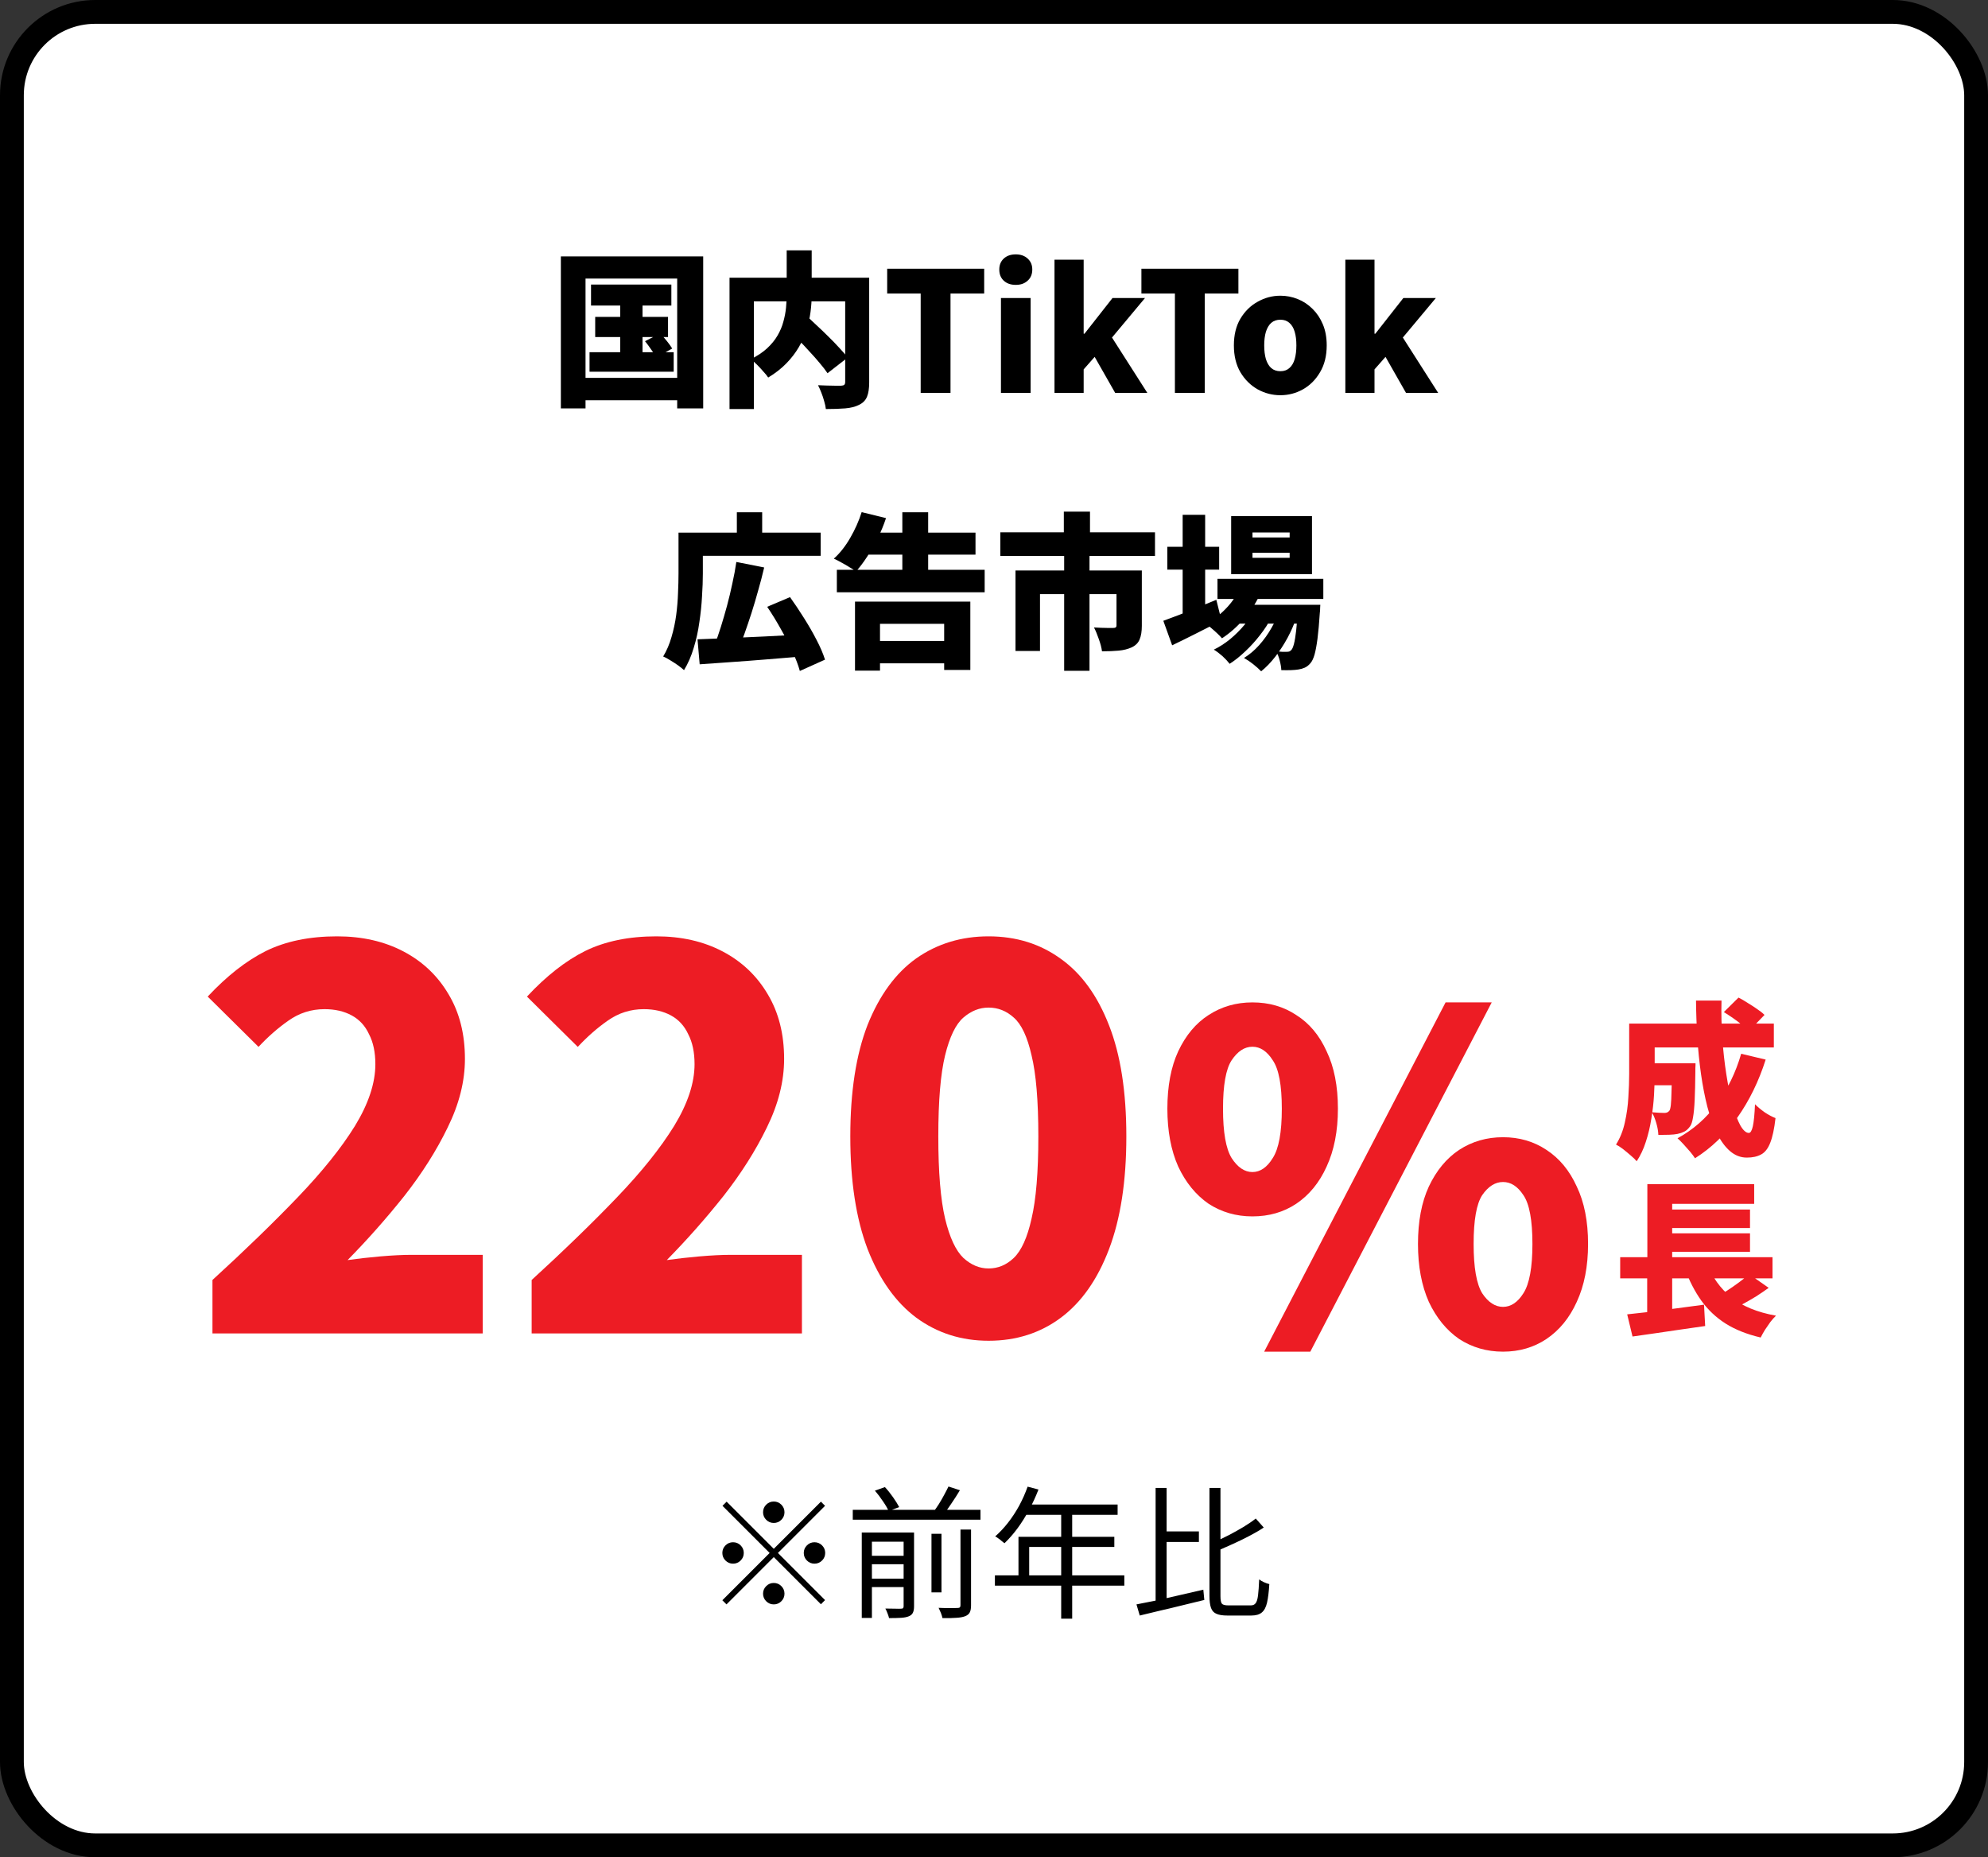 <svg width="167" height="156" viewBox="0 0 167 156" fill="none" xmlns="http://www.w3.org/2000/svg">
<rect x="0" y="0" width="167" height="156" fill="#333333" stroke="none"/>
<rect x="1" y="1" width="165" height="154" rx="7" fill="white"/>
<rect x="1" y="1" width="165" height="154" rx="7" stroke="black" stroke-width="2"/>
<path d="M102.274 48.616H111.164V50.31H102.274V48.616ZM103.772 50.8H109.33V52.382H103.772V50.8ZM104.22 49.232L105.956 49.666C105.61 50.487 105.139 51.243 104.542 51.934C103.954 52.615 103.324 53.175 102.652 53.614C102.558 53.502 102.428 53.367 102.26 53.208C102.092 53.049 101.919 52.895 101.742 52.746C101.574 52.597 101.424 52.48 101.294 52.396C101.947 52.051 102.53 51.603 103.044 51.052C103.566 50.501 103.958 49.895 104.22 49.232ZM109.036 50.8H110.912C110.912 50.8 110.907 50.884 110.898 51.052C110.898 51.22 110.888 51.36 110.87 51.472C110.814 52.349 110.748 53.077 110.674 53.656C110.599 54.225 110.515 54.673 110.422 55C110.328 55.317 110.216 55.551 110.086 55.7C109.936 55.877 109.778 56.003 109.61 56.078C109.442 56.153 109.264 56.204 109.078 56.232C108.91 56.26 108.7 56.279 108.448 56.288C108.205 56.297 107.934 56.297 107.636 56.288C107.626 56.045 107.58 55.77 107.496 55.462C107.421 55.163 107.318 54.911 107.188 54.706C107.384 54.725 107.556 54.739 107.706 54.748C107.864 54.748 107.99 54.748 108.084 54.748C108.177 54.748 108.252 54.739 108.308 54.72C108.373 54.692 108.434 54.645 108.49 54.58C108.564 54.496 108.634 54.328 108.7 54.076C108.765 53.824 108.826 53.455 108.882 52.97C108.938 52.485 108.989 51.85 109.036 51.066V50.8ZM105.214 46.432V46.852H108.336V46.432H105.214ZM105.214 44.724V45.144H108.336V44.724H105.214ZM103.422 43.352H110.212V48.224H103.422V43.352ZM98.06 45.928H102.414V47.846H98.06V45.928ZM99.348 43.24H101.238V52.004H99.348V43.24ZM97.724 52.144C98.088 52.013 98.512 51.855 98.998 51.668C99.483 51.481 99.996 51.276 100.538 51.052C101.088 50.828 101.634 50.604 102.176 50.38L102.61 52.116C101.919 52.48 101.21 52.844 100.482 53.208C99.763 53.572 99.091 53.903 98.466 54.202L97.724 52.144ZM107.538 51.136L108.896 51.878C108.718 52.419 108.476 52.979 108.168 53.558C107.86 54.127 107.514 54.659 107.132 55.154C106.749 55.649 106.352 56.059 105.942 56.386C105.764 56.199 105.54 55.999 105.27 55.784C105.008 55.579 104.752 55.406 104.5 55.266C104.957 54.986 105.382 54.627 105.774 54.188C106.175 53.74 106.525 53.25 106.824 52.718C107.132 52.186 107.37 51.659 107.538 51.136ZM105.452 51.136L106.768 51.92C106.534 52.387 106.226 52.863 105.844 53.348C105.47 53.833 105.06 54.286 104.612 54.706C104.173 55.126 103.734 55.476 103.296 55.756C103.137 55.551 102.936 55.336 102.694 55.112C102.451 54.897 102.208 54.715 101.966 54.566C102.432 54.342 102.89 54.048 103.338 53.684C103.786 53.311 104.192 52.905 104.556 52.466C104.929 52.018 105.228 51.575 105.452 51.136Z" fill="black"/>
<path d="M89.366 42.974H91.564V45.942H89.366V42.974ZM89.394 46.572H91.522V56.344H89.394V46.572ZM84.032 44.71H97.024V46.698H84.032V44.71ZM85.306 47.916H94.546V49.904H87.364V54.678H85.306V47.916ZM93.79 47.916H95.918V52.564C95.918 53.031 95.858 53.409 95.736 53.698C95.624 53.987 95.405 54.211 95.078 54.37C94.752 54.519 94.383 54.613 93.972 54.65C93.562 54.687 93.095 54.706 92.572 54.706C92.535 54.407 92.446 54.067 92.306 53.684C92.176 53.301 92.04 52.975 91.9 52.704C92.087 52.713 92.288 52.723 92.502 52.732C92.726 52.741 92.927 52.746 93.104 52.746C93.291 52.746 93.417 52.746 93.482 52.746C93.594 52.746 93.674 52.732 93.72 52.704C93.767 52.667 93.79 52.606 93.79 52.522V47.916Z" fill="black"/>
<path d="M70.298 47.86H82.716V49.75H70.298V47.86ZM72.678 44.738H81.946V46.586H72.678V44.738ZM72.874 53.838H80.322V55.714H72.874V53.838ZM75.8 43.03H77.97V49.022H75.8V43.03ZM71.824 50.534H81.512V56.274H79.314V52.396H73.924V56.33H71.824V50.534ZM72.384 43.016L74.428 43.52C74.241 44.089 74.008 44.654 73.728 45.214C73.457 45.765 73.163 46.278 72.846 46.754C72.538 47.23 72.225 47.645 71.908 48C71.768 47.888 71.581 47.767 71.348 47.636C71.124 47.496 70.891 47.361 70.648 47.23C70.415 47.099 70.214 46.997 70.046 46.922C70.55 46.474 71.007 45.895 71.418 45.186C71.829 44.477 72.151 43.753 72.384 43.016Z" fill="black"/>
<path d="M58.594 53.698C59.331 53.67 60.181 53.637 61.142 53.6C62.113 53.553 63.139 53.507 64.222 53.46C65.305 53.404 66.373 53.348 67.428 53.292L67.386 55.14C66.378 55.224 65.356 55.308 64.32 55.392C63.293 55.476 62.304 55.551 61.352 55.616C60.4 55.681 59.541 55.742 58.776 55.798L58.594 53.698ZM61.856 47.202L64.194 47.664C64.045 48.308 63.877 48.952 63.69 49.596C63.513 50.24 63.326 50.87 63.13 51.486C62.934 52.093 62.738 52.671 62.542 53.222C62.346 53.763 62.155 54.258 61.968 54.706L60.008 54.216C60.195 53.749 60.377 53.231 60.554 52.662C60.731 52.093 60.904 51.5 61.072 50.884C61.24 50.259 61.389 49.633 61.52 49.008C61.66 48.383 61.772 47.781 61.856 47.202ZM64.446 50.968L66.364 50.156C66.747 50.688 67.134 51.267 67.526 51.892C67.918 52.508 68.273 53.124 68.59 53.74C68.907 54.347 69.145 54.902 69.304 55.406L67.19 56.358C67.059 55.873 66.849 55.322 66.56 54.706C66.271 54.081 65.939 53.441 65.566 52.788C65.202 52.135 64.829 51.528 64.446 50.968ZM57.964 44.738H68.94V46.684H57.964V44.738ZM56.998 44.738H59.042V48.168C59.042 48.747 59.019 49.391 58.972 50.1C58.935 50.8 58.86 51.523 58.748 52.27C58.645 53.017 58.487 53.735 58.272 54.426C58.067 55.117 57.796 55.737 57.46 56.288C57.339 56.176 57.171 56.041 56.956 55.882C56.741 55.733 56.517 55.588 56.284 55.448C56.06 55.308 55.869 55.205 55.71 55.14C56.009 54.645 56.242 54.099 56.41 53.502C56.587 52.905 56.718 52.293 56.802 51.668C56.886 51.033 56.937 50.417 56.956 49.82C56.984 49.223 56.998 48.672 56.998 48.168V44.738ZM61.898 43.03H64.026V45.676H61.898V43.03Z" fill="black"/>
<path d="M113.014 33V21.814H115.464V28.03H115.534L117.886 25.034H120.616L117.844 28.352L120.812 33H118.11L116.388 29.976L115.464 31.026V33H113.014Z" fill="black"/>
<path d="M107.557 33.196C106.885 33.196 106.251 33.033 105.653 32.706C105.056 32.37 104.571 31.889 104.197 31.264C103.833 30.639 103.651 29.887 103.651 29.01C103.651 28.133 103.833 27.386 104.197 26.77C104.571 26.145 105.056 25.669 105.653 25.342C106.251 25.006 106.885 24.838 107.557 24.838C108.061 24.838 108.547 24.931 109.013 25.118C109.48 25.305 109.895 25.58 110.259 25.944C110.623 26.299 110.913 26.733 111.127 27.246C111.342 27.759 111.449 28.347 111.449 29.01C111.449 29.887 111.263 30.639 110.889 31.264C110.525 31.889 110.045 32.37 109.447 32.706C108.859 33.033 108.229 33.196 107.557 33.196ZM107.557 31.18C107.865 31.18 108.117 31.091 108.313 30.914C108.519 30.737 108.668 30.485 108.761 30.158C108.855 29.831 108.901 29.449 108.901 29.01C108.901 28.571 108.855 28.193 108.761 27.876C108.668 27.549 108.519 27.297 108.313 27.12C108.117 26.943 107.865 26.854 107.557 26.854C107.249 26.854 106.993 26.943 106.787 27.12C106.591 27.297 106.442 27.549 106.339 27.876C106.246 28.193 106.199 28.571 106.199 29.01C106.199 29.449 106.246 29.831 106.339 30.158C106.442 30.485 106.591 30.737 106.787 30.914C106.993 31.091 107.249 31.18 107.557 31.18Z" fill="black"/>
<path d="M98.697 33V24.656H95.883V22.57H104.031V24.656H101.203V33H98.697Z" fill="black"/>
<path d="M88.582 33V21.814H91.032V28.03H91.102L93.454 25.034H96.184L93.412 28.352L96.38 33H93.678L91.956 29.976L91.032 31.026V33H88.582Z" fill="black"/>
<path d="M84.084 33V25.034H86.576V33H84.084ZM85.33 23.928C84.91 23.928 84.574 23.811 84.322 23.578C84.07 23.345 83.944 23.032 83.944 22.64C83.944 22.257 84.07 21.949 84.322 21.716C84.574 21.483 84.91 21.366 85.33 21.366C85.741 21.366 86.072 21.483 86.324 21.716C86.586 21.949 86.716 22.257 86.716 22.64C86.716 23.032 86.586 23.345 86.324 23.578C86.072 23.811 85.741 23.928 85.33 23.928Z" fill="black"/>
<path d="M77.341 33V24.656H74.527V22.57H82.675V24.656H79.847V33H77.341Z" fill="black"/>
<path d="M66.113 27.568L67.667 26.448C67.947 26.709 68.251 26.994 68.577 27.302C68.913 27.61 69.245 27.927 69.571 28.254C69.898 28.571 70.201 28.884 70.481 29.192C70.77 29.5 71.013 29.78 71.209 30.032L69.515 31.348C69.347 31.096 69.128 30.811 68.857 30.494C68.596 30.177 68.306 29.85 67.989 29.514C67.681 29.169 67.364 28.833 67.037 28.506C66.71 28.17 66.403 27.857 66.113 27.568ZM66.085 21.03H68.185V24.74C68.185 25.216 68.153 25.706 68.087 26.21C68.022 26.705 67.91 27.204 67.751 27.708C67.593 28.212 67.373 28.702 67.093 29.178C66.813 29.654 66.463 30.107 66.043 30.536C65.623 30.965 65.119 31.357 64.531 31.712C64.438 31.563 64.302 31.395 64.125 31.208C63.957 31.012 63.78 30.821 63.593 30.634C63.407 30.447 63.229 30.293 63.061 30.172C63.612 29.901 64.069 29.598 64.433 29.262C64.806 28.917 65.1 28.557 65.315 28.184C65.539 27.801 65.703 27.414 65.805 27.022C65.917 26.621 65.992 26.229 66.029 25.846C66.067 25.454 66.085 25.081 66.085 24.726V21.03ZM61.283 23.326H71.881V25.314H63.327V34.358H61.283V23.326ZM70.999 23.326H73.015V32.118C73.015 32.631 72.954 33.033 72.833 33.322C72.712 33.621 72.488 33.849 72.161 34.008C71.844 34.167 71.457 34.265 70.999 34.302C70.542 34.339 70.001 34.358 69.375 34.358C69.356 34.171 69.31 33.952 69.235 33.7C69.17 33.457 69.091 33.219 68.997 32.986C68.904 32.743 68.811 32.533 68.717 32.356C68.96 32.365 69.212 32.375 69.473 32.384C69.744 32.393 69.987 32.398 70.201 32.398C70.416 32.398 70.565 32.398 70.649 32.398C70.78 32.389 70.868 32.365 70.915 32.328C70.971 32.281 70.999 32.197 70.999 32.076V23.326Z" fill="black"/>
<path d="M49.649 23.9H56.397V25.664H49.649V23.9ZM49.999 26.616H56.117V28.31H49.999V26.616ZM49.523 29.584H56.593V31.222H49.523V29.584ZM52.099 24.46H53.975V30.452H52.099V24.46ZM54.185 28.66L55.459 28.002C55.637 28.189 55.823 28.403 56.019 28.646C56.215 28.889 56.365 29.099 56.467 29.276L55.123 30.018C55.03 29.831 54.89 29.612 54.703 29.36C54.526 29.099 54.353 28.865 54.185 28.66ZM47.115 21.534H59.071V34.302H56.887V23.396H49.187V34.302H47.115V21.534ZM48.249 31.74H57.895V33.616H48.249V31.74Z" fill="black"/>
<path d="M83.045 112.616C80.757 112.616 78.733 111.971 76.973 110.68C75.243 109.389 73.879 107.468 72.881 104.916C71.913 102.364 71.429 99.211 71.429 95.456C71.429 91.701 71.913 88.577 72.881 86.084C73.879 83.591 75.243 81.728 76.973 80.496C78.733 79.264 80.757 78.648 83.045 78.648C85.362 78.648 87.386 79.279 89.117 80.54C90.848 81.772 92.197 83.635 93.165 86.128C94.133 88.592 94.617 91.701 94.617 95.456C94.617 99.211 94.133 102.364 93.165 104.916C92.197 107.468 90.848 109.389 89.117 110.68C87.386 111.971 85.362 112.616 83.045 112.616ZM83.045 106.544C83.837 106.544 84.541 106.251 85.157 105.664C85.802 105.048 86.301 103.948 86.653 102.364C87.034 100.751 87.225 98.448 87.225 95.456C87.225 92.464 87.034 90.191 86.653 88.636C86.301 87.081 85.802 86.025 85.157 85.468C84.541 84.911 83.837 84.632 83.045 84.632C82.282 84.632 81.579 84.911 80.933 85.468C80.288 86.025 79.775 87.081 79.393 88.636C79.012 90.191 78.821 92.464 78.821 95.456C78.821 98.448 79.012 100.751 79.393 102.364C79.775 103.948 80.288 105.048 80.933 105.664C81.579 106.251 82.282 106.544 83.045 106.544Z" fill="#ED1C24"/>
<path d="M44.661 112V107.512C47.389 105.019 49.779 102.701 51.833 100.56C53.886 98.419 55.485 96.424 56.629 94.576C57.773 92.699 58.345 90.968 58.345 89.384C58.345 88.387 58.169 87.551 57.817 86.876C57.494 86.172 57.01 85.644 56.365 85.292C55.719 84.94 54.957 84.764 54.077 84.764C52.962 84.764 51.95 85.087 51.041 85.732C50.161 86.348 49.325 87.081 48.533 87.932L44.265 83.708C45.878 81.977 47.506 80.701 49.149 79.88C50.821 79.059 52.815 78.648 55.133 78.648C57.245 78.648 59.107 79.073 60.721 79.924C62.334 80.775 63.595 81.977 64.505 83.532C65.414 85.057 65.869 86.861 65.869 88.944C65.869 90.821 65.385 92.743 64.417 94.708C63.478 96.644 62.261 98.565 60.765 100.472C59.269 102.349 57.685 104.139 56.013 105.84C56.834 105.723 57.743 105.62 58.741 105.532C59.767 105.444 60.647 105.4 61.381 105.4H67.365V112H44.661Z" fill="#ED1C24"/>
<path d="M17.848 112V107.512C20.576 105.019 22.967 102.701 25.02 100.56C27.073 98.419 28.672 96.424 29.816 94.576C30.96 92.699 31.532 90.968 31.532 89.384C31.532 88.387 31.356 87.551 31.004 86.876C30.681 86.172 30.198 85.644 29.552 85.292C28.907 84.94 28.144 84.764 27.264 84.764C26.149 84.764 25.137 85.087 24.228 85.732C23.348 86.348 22.512 87.081 21.72 87.932L17.452 83.708C19.066 81.977 20.694 80.701 22.336 79.88C24.008 79.059 26.003 78.648 28.32 78.648C30.432 78.648 32.295 79.073 33.908 79.924C35.522 80.775 36.783 81.977 37.692 83.532C38.602 85.057 39.056 86.861 39.056 88.944C39.056 90.821 38.572 92.743 37.604 94.708C36.666 96.644 35.448 98.565 33.952 100.472C32.456 102.349 30.872 104.139 29.2 105.84C30.021 105.723 30.931 105.62 31.928 105.532C32.955 105.444 33.835 105.4 34.568 105.4H40.552V112H17.848Z" fill="#ED1C24"/>
<path d="M105.208 102.17C103.84 102.17 102.612 101.815 101.522 101.106C100.458 100.371 99.61 99.333 98.977 97.99C98.368 96.622 98.064 95.001 98.064 93.126C98.064 91.226 98.368 89.617 98.977 88.3C99.61 86.957 100.458 85.944 101.522 85.26C102.612 84.551 103.84 84.196 105.208 84.196C106.602 84.196 107.83 84.551 108.894 85.26C109.984 85.944 110.832 86.957 111.44 88.3C112.074 89.617 112.39 91.226 112.39 93.126C112.39 95.001 112.074 96.622 111.44 97.99C110.832 99.333 109.984 100.371 108.894 101.106C107.83 101.815 106.602 102.17 105.208 102.17ZM105.208 98.446C105.867 98.446 106.437 98.053 106.918 97.268C107.425 96.483 107.678 95.102 107.678 93.126C107.678 91.15 107.425 89.795 106.918 89.06C106.437 88.3 105.867 87.92 105.208 87.92C104.55 87.92 103.967 88.3 103.46 89.06C102.979 89.795 102.738 91.15 102.738 93.126C102.738 95.102 102.979 96.483 103.46 97.268C103.967 98.053 104.55 98.446 105.208 98.446ZM106.196 113.532L121.434 84.196H125.31L110.072 113.532H106.196ZM126.26 113.532C124.892 113.532 123.664 113.177 122.574 112.468C121.51 111.733 120.662 110.695 120.028 109.352C119.42 107.984 119.116 106.363 119.116 104.488C119.116 102.588 119.42 100.979 120.028 99.662C120.662 98.319 121.51 97.293 122.574 96.584C123.664 95.875 124.892 95.52 126.26 95.52C127.628 95.52 128.844 95.875 129.908 96.584C130.998 97.293 131.846 98.319 132.454 99.662C133.088 100.979 133.404 102.588 133.404 104.488C133.404 106.363 133.088 107.984 132.454 109.352C131.846 110.695 130.998 111.733 129.908 112.468C128.844 113.177 127.628 113.532 126.26 113.532ZM126.26 109.77C126.919 109.77 127.489 109.39 127.97 108.63C128.477 107.845 128.73 106.464 128.73 104.488C128.73 102.487 128.477 101.119 127.97 100.384C127.489 99.649 126.919 99.282 126.26 99.282C125.602 99.282 125.019 99.649 124.512 100.384C124.031 101.119 123.79 102.487 123.79 104.488C123.79 106.464 124.031 107.845 124.512 108.63C125.019 109.39 125.602 109.77 126.26 109.77Z" fill="#ED1C24"/>
<path d="M136.102 105.596H148.898V107.374H136.102V105.596ZM139.504 101.592H147.008V103.146H139.504V101.592ZM139.504 103.594H147.008V105.148H139.504V103.594ZM136.69 110.398C137.25 110.342 137.884 110.272 138.594 110.188C139.312 110.095 140.059 109.997 140.834 109.894C141.618 109.791 142.388 109.689 143.144 109.586L143.242 111.378C142.542 111.481 141.828 111.583 141.1 111.686C140.381 111.798 139.681 111.901 139 111.994C138.328 112.087 137.707 112.176 137.138 112.26L136.69 110.398ZM143.396 106.1C143.825 107.267 144.506 108.223 145.44 108.97C146.373 109.717 147.624 110.23 149.192 110.51C149.042 110.65 148.884 110.827 148.716 111.042C148.557 111.266 148.403 111.49 148.254 111.714C148.114 111.947 147.997 112.157 147.904 112.344C146.746 112.073 145.762 111.681 144.95 111.168C144.147 110.655 143.47 110.015 142.92 109.25C142.369 108.475 141.902 107.57 141.52 106.534L143.396 106.1ZM146.938 107.024L148.576 108.172C148.24 108.415 147.89 108.653 147.526 108.886C147.162 109.11 146.798 109.32 146.434 109.516C146.079 109.712 145.748 109.885 145.44 110.034L144.096 108.984C144.404 108.825 144.73 108.634 145.076 108.41C145.421 108.186 145.757 107.953 146.084 107.71C146.41 107.467 146.695 107.239 146.938 107.024ZM138.384 99.464H147.358V101.116H140.47V106.338H138.384V99.464ZM138.37 106.114H140.47V110.692L138.37 110.902V106.114Z" fill="#ED1C24"/>
<path d="M138.132 89.308H141.226V91.156H138.132V89.308ZM140.456 89.308H142.43C142.43 89.308 142.43 89.355 142.43 89.448C142.43 89.532 142.425 89.63 142.416 89.742C142.416 89.854 142.416 89.947 142.416 90.022C142.407 90.974 142.388 91.763 142.36 92.388C142.332 93.013 142.285 93.503 142.22 93.858C142.164 94.213 142.08 94.465 141.968 94.614C141.819 94.819 141.66 94.964 141.492 95.048C141.324 95.132 141.133 95.197 140.918 95.244C140.731 95.281 140.498 95.305 140.218 95.314C139.938 95.323 139.635 95.328 139.308 95.328C139.299 95.029 139.243 94.703 139.14 94.348C139.037 93.984 138.911 93.676 138.762 93.424C138.977 93.443 139.177 93.457 139.364 93.466C139.551 93.475 139.7 93.48 139.812 93.48C139.905 93.48 139.985 93.466 140.05 93.438C140.115 93.41 140.176 93.363 140.232 93.298C140.288 93.223 140.33 93.06 140.358 92.808C140.386 92.547 140.405 92.159 140.414 91.646C140.433 91.133 140.447 90.451 140.456 89.602V89.308ZM144.81 85.01L146.042 83.792C146.285 83.913 146.541 84.063 146.812 84.24C147.092 84.408 147.358 84.581 147.61 84.758C147.862 84.926 148.067 85.089 148.226 85.248L146.91 86.606C146.77 86.447 146.579 86.275 146.336 86.088C146.103 85.892 145.851 85.701 145.58 85.514C145.309 85.327 145.053 85.159 144.81 85.01ZM146.266 88.51L148.324 89C147.745 90.82 146.952 92.444 145.944 93.872C144.936 95.291 143.751 96.429 142.388 97.288C142.295 97.139 142.159 96.957 141.982 96.742C141.805 96.537 141.618 96.327 141.422 96.112C141.235 95.907 141.067 95.739 140.918 95.608C142.225 94.899 143.326 93.933 144.222 92.71C145.127 91.487 145.809 90.087 146.266 88.51ZM138.23 85.976H149.01V87.978H138.23V85.976ZM136.858 85.976H139V90.19C139 90.731 138.981 91.329 138.944 91.982C138.907 92.626 138.832 93.284 138.72 93.956C138.617 94.628 138.463 95.277 138.258 95.902C138.062 96.518 137.805 97.064 137.488 97.54C137.376 97.4 137.208 97.237 136.984 97.05C136.769 96.863 136.55 96.681 136.326 96.504C136.102 96.336 135.911 96.215 135.752 96.14C136.097 95.589 136.345 94.969 136.494 94.278C136.653 93.578 136.751 92.873 136.788 92.164C136.835 91.445 136.858 90.783 136.858 90.176V85.976ZM142.472 84.044H144.614C144.586 85.108 144.609 86.172 144.684 87.236C144.759 88.291 144.871 89.294 145.02 90.246C145.169 91.198 145.342 92.043 145.538 92.78C145.743 93.517 145.963 94.101 146.196 94.53C146.439 94.95 146.677 95.16 146.91 95.16C147.05 95.16 147.162 94.973 147.246 94.6C147.33 94.217 147.391 93.601 147.428 92.752C147.661 92.985 147.937 93.214 148.254 93.438C148.581 93.653 148.879 93.811 149.15 93.914C149.047 94.819 148.898 95.515 148.702 96C148.515 96.476 148.263 96.798 147.946 96.966C147.629 97.143 147.227 97.232 146.742 97.232C146.219 97.232 145.748 97.05 145.328 96.686C144.917 96.331 144.553 95.837 144.236 95.202C143.919 94.558 143.648 93.811 143.424 92.962C143.209 92.113 143.032 91.198 142.892 90.218C142.752 89.229 142.649 88.211 142.584 87.166C142.519 86.121 142.481 85.08 142.472 84.044Z" fill="#ED1C24"/>
<path d="M97.604 128.628H100.712V129.516H97.604V128.628ZM97.076 124.98H98V134.772L97.076 134.988V124.98ZM95.468 134.76C95.948 134.672 96.496 134.564 97.112 134.436C97.728 134.3 98.376 134.152 99.056 133.992C99.736 133.832 100.412 133.676 101.084 133.524L101.168 134.388C100.536 134.54 99.896 134.696 99.248 134.856C98.608 135.016 97.988 135.164 97.388 135.3C96.796 135.444 96.248 135.576 95.744 135.696L95.468 134.76ZM105.488 127.548L106.16 128.304C105.8 128.544 105.396 128.78 104.948 129.012C104.508 129.244 104.048 129.468 103.568 129.684C103.096 129.9 102.636 130.104 102.188 130.296C102.156 130.192 102.108 130.072 102.044 129.936C101.988 129.792 101.928 129.676 101.864 129.588C102.304 129.396 102.744 129.188 103.184 128.964C103.632 128.732 104.056 128.496 104.456 128.256C104.864 128.008 105.208 127.772 105.488 127.548ZM101.6 124.98H102.524V134.064C102.524 134.392 102.564 134.604 102.644 134.7C102.724 134.796 102.908 134.844 103.196 134.844C103.26 134.844 103.376 134.844 103.544 134.844C103.712 134.844 103.896 134.844 104.096 134.844C104.304 134.844 104.496 134.844 104.672 134.844C104.848 134.844 104.98 134.844 105.068 134.844C105.252 134.844 105.388 134.784 105.476 134.664C105.572 134.544 105.64 134.324 105.68 134.004C105.72 133.684 105.752 133.236 105.776 132.66C105.888 132.748 106.024 132.828 106.184 132.9C106.344 132.972 106.492 133.024 106.628 133.056C106.588 133.712 106.524 134.232 106.436 134.616C106.348 135 106.2 135.276 105.992 135.444C105.792 135.612 105.5 135.696 105.116 135.696C105.068 135.696 104.976 135.696 104.84 135.696C104.704 135.696 104.544 135.696 104.36 135.696C104.184 135.696 104.008 135.696 103.832 135.696C103.664 135.696 103.512 135.696 103.376 135.696C103.24 135.696 103.148 135.696 103.1 135.696C102.708 135.696 102.404 135.648 102.188 135.552C101.972 135.464 101.82 135.3 101.732 135.06C101.644 134.82 101.6 134.48 101.6 134.04V124.98Z" fill="black"/>
<path d="M86.324 124.872L87.236 125.112C87.012 125.696 86.748 126.268 86.444 126.828C86.148 127.38 85.824 127.896 85.472 128.376C85.12 128.848 84.756 129.264 84.38 129.624C84.324 129.576 84.248 129.516 84.152 129.444C84.064 129.364 83.968 129.288 83.864 129.216C83.768 129.144 83.68 129.088 83.6 129.048C83.984 128.712 84.344 128.328 84.68 127.896C85.024 127.456 85.336 126.98 85.616 126.468C85.896 125.948 86.132 125.416 86.324 124.872ZM86.144 126.372H93.884V127.236H85.7L86.144 126.372ZM85.556 129.084H93.608V129.936H86.456V132.768H85.556V129.084ZM83.576 132.324H94.448V133.188H83.576V132.324ZM89.144 126.828H90.068V135.96H89.144V126.828Z" fill="black"/>
<path d="M71.636 126.816H82.364V127.644H71.636V126.816ZM72.872 130.68H76.244V131.388H72.872V130.68ZM72.872 132.6H76.244V133.308H72.872V132.6ZM78.248 128.832H79.088V133.752H78.248V128.832ZM75.908 128.724H76.784V134.928C76.784 135.152 76.752 135.328 76.688 135.456C76.632 135.584 76.52 135.684 76.352 135.756C76.184 135.828 75.964 135.872 75.692 135.888C75.428 135.904 75.092 135.912 74.684 135.912C74.66 135.8 74.616 135.664 74.552 135.504C74.496 135.352 74.436 135.22 74.372 135.108C74.676 135.116 74.952 135.12 75.2 135.12C75.448 135.128 75.612 135.128 75.692 135.12C75.78 135.12 75.836 135.104 75.86 135.072C75.892 135.04 75.908 134.988 75.908 134.916V128.724ZM80.684 128.472H81.572V134.844C81.572 135.1 81.536 135.296 81.464 135.432C81.392 135.576 81.26 135.684 81.068 135.756C80.884 135.828 80.636 135.872 80.324 135.888C80.02 135.912 79.636 135.92 79.172 135.912C79.148 135.792 79.104 135.648 79.04 135.48C78.976 135.32 78.912 135.176 78.848 135.048C79.208 135.064 79.536 135.072 79.832 135.072C80.128 135.072 80.328 135.068 80.432 135.06C80.528 135.06 80.592 135.044 80.624 135.012C80.664 134.98 80.684 134.92 80.684 134.832V128.472ZM73.496 125.208L74.336 124.908C74.568 125.156 74.796 125.44 75.02 125.76C75.244 126.08 75.416 126.356 75.536 126.588L74.648 126.924C74.552 126.692 74.392 126.416 74.168 126.096C73.952 125.768 73.728 125.472 73.496 125.208ZM79.676 124.86L80.636 125.172C80.412 125.548 80.168 125.928 79.904 126.312C79.648 126.696 79.412 127.028 79.196 127.308L78.392 127.02C78.544 126.82 78.7 126.596 78.86 126.348C79.02 126.092 79.168 125.836 79.304 125.58C79.448 125.316 79.572 125.076 79.676 124.86ZM72.392 128.724H76.196V129.492H73.244V135.9H72.392V128.724Z" fill="black"/>
<path d="M65 127.92C64.752 127.92 64.54 127.832 64.364 127.656C64.188 127.48 64.1 127.268 64.1 127.02C64.1 126.772 64.188 126.56 64.364 126.384C64.54 126.208 64.752 126.12 65 126.12C65.248 126.12 65.46 126.208 65.636 126.384C65.812 126.56 65.9 126.772 65.9 127.02C65.9 127.268 65.812 127.48 65.636 127.656C65.46 127.832 65.248 127.92 65 127.92ZM65 130.092L68.96 126.132L69.308 126.48L65.348 130.44L69.308 134.4L68.96 134.748L65 130.788L61.028 134.76L60.68 134.412L64.652 130.44L60.692 126.48L61.04 126.132L65 130.092ZM62.48 130.44C62.48 130.688 62.392 130.9 62.216 131.076C62.04 131.252 61.828 131.34 61.58 131.34C61.332 131.34 61.12 131.252 60.944 131.076C60.768 130.9 60.68 130.688 60.68 130.44C60.68 130.192 60.768 129.98 60.944 129.804C61.12 129.628 61.332 129.54 61.58 129.54C61.828 129.54 62.04 129.628 62.216 129.804C62.392 129.98 62.48 130.192 62.48 130.44ZM67.52 130.44C67.52 130.192 67.608 129.98 67.784 129.804C67.96 129.628 68.172 129.54 68.42 129.54C68.668 129.54 68.88 129.628 69.056 129.804C69.232 129.98 69.32 130.192 69.32 130.44C69.32 130.688 69.232 130.9 69.056 131.076C68.88 131.252 68.668 131.34 68.42 131.34C68.172 131.34 67.96 131.252 67.784 131.076C67.608 130.9 67.52 130.688 67.52 130.44ZM65 132.96C65.248 132.96 65.46 133.048 65.636 133.224C65.812 133.4 65.9 133.612 65.9 133.86C65.9 134.108 65.812 134.32 65.636 134.496C65.46 134.672 65.248 134.76 65 134.76C64.752 134.76 64.54 134.672 64.364 134.496C64.188 134.32 64.1 134.108 64.1 133.86C64.1 133.612 64.188 133.4 64.364 133.224C64.54 133.048 64.752 132.96 65 132.96Z" fill="black"/>
</svg>
